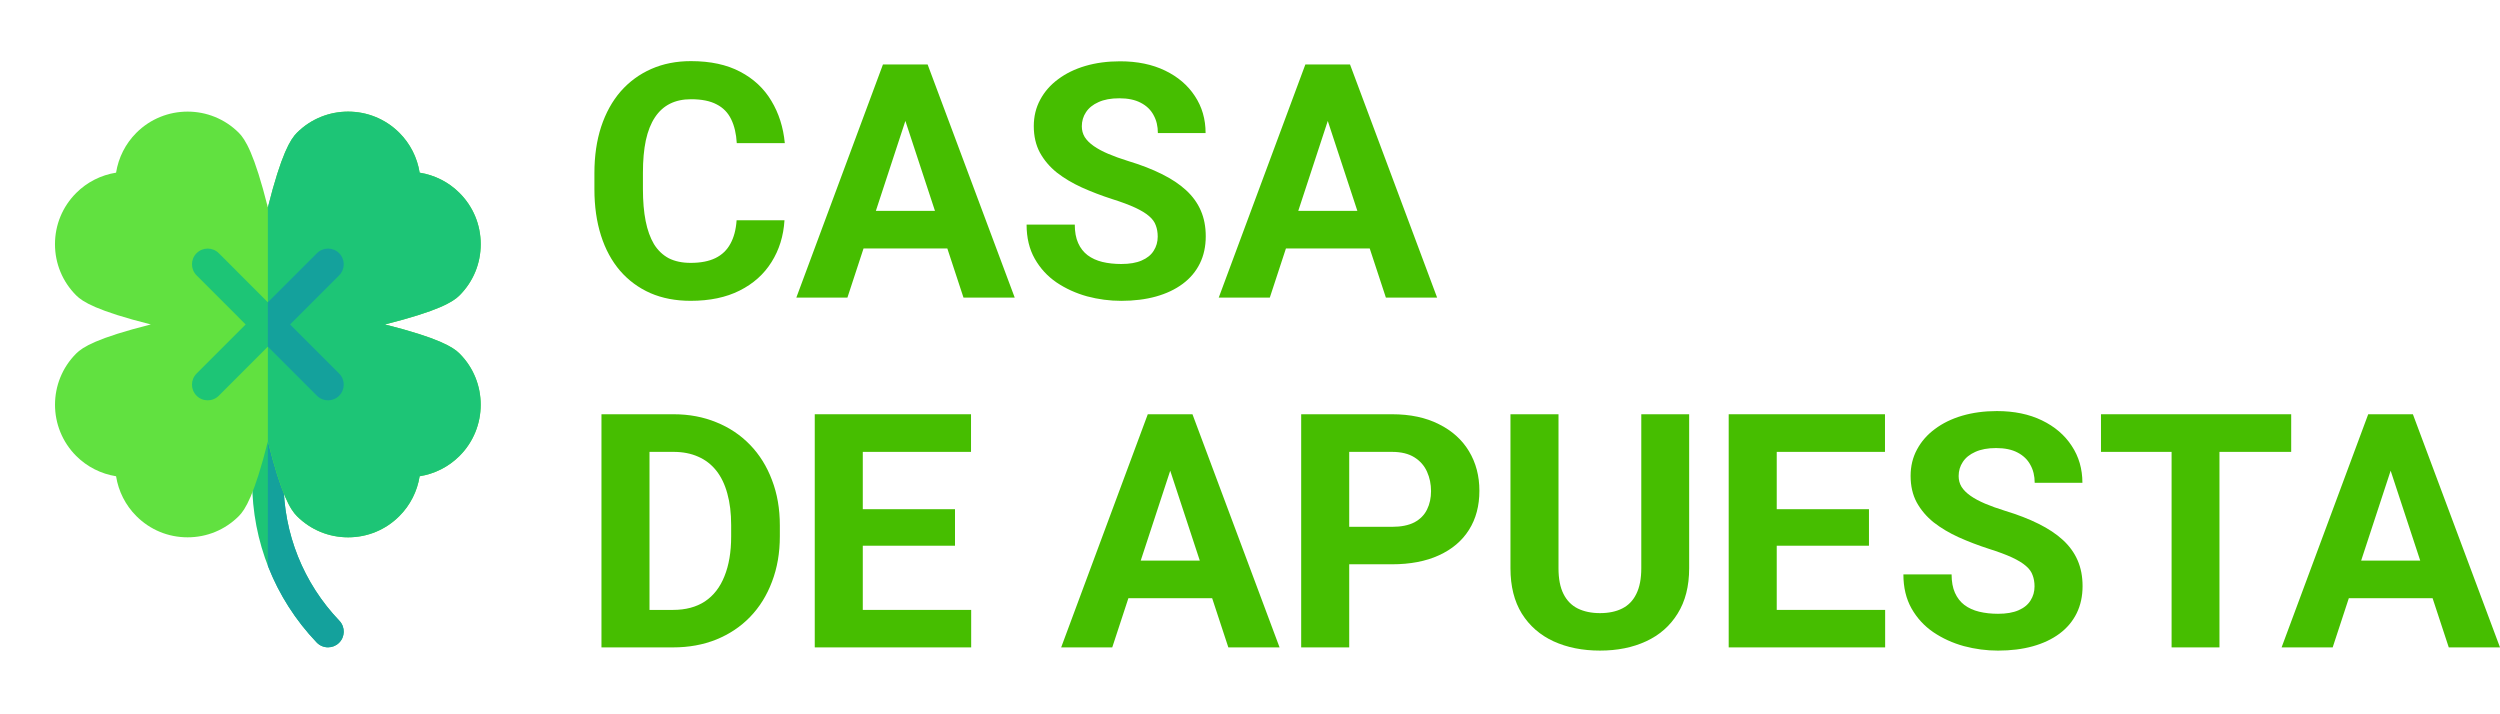 <svg width="140" height="40" viewBox="0 0 140 40" fill="none" xmlns="http://www.w3.org/2000/svg">
<path d="M134.181 25.431L130.63 36.254H127.769L132.62 23.198H134.441L134.181 25.431ZM137.131 36.254L133.571 25.431L133.284 23.198H135.122L140 36.254H137.131ZM136.969 31.394V33.501H130.074V31.394H136.969Z" fill="#46BE00"/>
<path d="M124.29 23.198V36.254H121.609V23.198H124.29ZM128.307 23.198V25.305H117.655V23.198H128.307Z" fill="#46BE00"/>
<path d="M113.934 32.838C113.934 32.605 113.898 32.396 113.826 32.211C113.76 32.02 113.635 31.846 113.45 31.691C113.264 31.529 113.004 31.371 112.67 31.215C112.335 31.06 111.901 30.899 111.369 30.731C110.778 30.54 110.216 30.325 109.684 30.086C109.158 29.846 108.691 29.569 108.285 29.252C107.884 28.929 107.567 28.555 107.334 28.131C107.107 27.706 106.994 27.213 106.994 26.651C106.994 26.107 107.113 25.614 107.352 25.172C107.591 24.724 107.926 24.341 108.357 24.024C108.787 23.701 109.295 23.453 109.881 23.28C110.473 23.107 111.121 23.02 111.827 23.02C112.789 23.02 113.629 23.193 114.346 23.54C115.064 23.887 115.62 24.362 116.014 24.966C116.415 25.569 116.615 26.26 116.615 27.037H113.943C113.943 26.654 113.862 26.32 113.701 26.033C113.545 25.74 113.306 25.51 112.983 25.342C112.667 25.175 112.266 25.091 111.782 25.091C111.316 25.091 110.927 25.163 110.616 25.306C110.305 25.444 110.072 25.632 109.917 25.871C109.761 26.104 109.684 26.367 109.684 26.66C109.684 26.882 109.737 27.082 109.845 27.261C109.959 27.441 110.126 27.608 110.347 27.763C110.568 27.919 110.84 28.065 111.163 28.203C111.486 28.34 111.86 28.475 112.284 28.606C112.995 28.821 113.62 29.064 114.158 29.332C114.702 29.602 115.156 29.903 115.521 30.238C115.886 30.573 116.161 30.952 116.346 31.377C116.531 31.801 116.624 32.282 116.624 32.821C116.624 33.388 116.513 33.897 116.292 34.345C116.071 34.793 115.751 35.173 115.333 35.484C114.914 35.794 114.415 36.031 113.835 36.192C113.255 36.353 112.607 36.434 111.889 36.434C111.244 36.434 110.607 36.35 109.979 36.183C109.352 36.01 108.781 35.75 108.267 35.403C107.759 35.056 107.352 34.614 107.047 34.076C106.743 33.538 106.59 32.901 106.59 32.166H109.289C109.289 32.572 109.352 32.916 109.477 33.197C109.603 33.478 109.779 33.705 110.006 33.879C110.24 34.052 110.515 34.178 110.831 34.255C111.154 34.333 111.507 34.372 111.889 34.372C112.356 34.372 112.738 34.306 113.037 34.175C113.342 34.043 113.566 33.861 113.71 33.627C113.859 33.394 113.934 33.131 113.934 32.838Z" fill="#46BE00"/>
<path d="M105.568 34.155V36.254H98.619V34.155H105.568ZM99.497 23.198V36.254H96.807V23.198H99.497ZM104.662 28.515V30.56H98.619V28.515H104.662ZM105.559 23.198V25.305H98.619V23.198H105.559Z" fill="#46BE00"/>
<path d="M91.912 23.198H94.593V31.824C94.593 32.828 94.377 33.674 93.947 34.362C93.523 35.049 92.934 35.566 92.181 35.913C91.433 36.26 90.573 36.433 89.598 36.433C88.624 36.433 87.757 36.26 86.998 35.913C86.245 35.566 85.653 35.049 85.222 34.362C84.798 33.674 84.586 32.828 84.586 31.824V23.198H87.276V31.824C87.276 32.41 87.368 32.888 87.554 33.259C87.739 33.629 88.005 33.901 88.352 34.075C88.704 34.248 89.12 34.335 89.598 34.335C90.088 34.335 90.504 34.248 90.845 34.075C91.191 33.901 91.454 33.629 91.634 33.259C91.819 32.888 91.912 32.41 91.912 31.824V23.198Z" fill="#46BE00"/>
<path d="M77.951 31.6H74.624V29.502H77.951C78.465 29.502 78.883 29.418 79.206 29.251C79.529 29.077 79.765 28.838 79.914 28.533C80.064 28.228 80.138 27.885 80.138 27.502C80.138 27.114 80.064 26.752 79.914 26.417C79.765 26.082 79.529 25.813 79.206 25.61C78.883 25.407 78.465 25.305 77.951 25.305H75.556V36.254H72.866V23.198H77.951C78.973 23.198 79.848 23.383 80.578 23.754C81.313 24.119 81.875 24.624 82.263 25.269C82.652 25.915 82.846 26.653 82.846 27.484C82.846 28.327 82.652 29.056 82.263 29.672C81.875 30.288 81.313 30.763 80.578 31.098C79.848 31.433 78.973 31.6 77.951 31.6Z" fill="#46BE00"/>
<path d="M65.837 25.431L62.286 36.254H59.425L64.276 23.198H66.097L65.837 25.431ZM68.787 36.254L65.227 25.431L64.94 23.198H66.778L71.656 36.254H68.787ZM68.625 31.394V33.501H61.73V31.394H68.625Z" fill="#46BE00"/>
<path d="M54.386 34.155V36.254H47.437V34.155H54.386ZM48.316 23.198V36.254H45.626V23.198H48.316ZM53.48 28.515V30.56H47.437V28.515H53.48ZM54.377 23.198V25.305H47.437V23.198H54.377Z" fill="#46BE00"/>
<path d="M37.69 36.254H34.848L34.865 34.155H37.69C38.395 34.155 38.99 33.997 39.474 33.68C39.959 33.357 40.323 32.888 40.568 32.272C40.819 31.657 40.945 30.913 40.945 30.04V29.403C40.945 28.734 40.873 28.145 40.73 27.637C40.592 27.128 40.386 26.701 40.111 26.354C39.836 26.008 39.498 25.748 39.098 25.574C38.697 25.395 38.237 25.305 37.717 25.305H34.794V23.198H37.717C38.59 23.198 39.388 23.348 40.111 23.646C40.84 23.939 41.471 24.361 42.003 24.911C42.535 25.461 42.944 26.118 43.231 26.883C43.524 27.643 43.671 28.488 43.671 29.421V30.04C43.671 30.966 43.524 31.812 43.231 32.577C42.944 33.342 42.535 34 42.003 34.55C41.477 35.094 40.846 35.515 40.111 35.814C39.382 36.107 38.575 36.254 37.69 36.254ZM36.372 23.198V36.254H33.682V23.198H36.372Z" fill="#46BE00"/>
<path d="M74.66 5.844L71.109 16.667H68.249L73.1 3.611H74.92L74.66 5.844ZM77.61 16.667L74.05 5.844L73.763 3.611H75.601L80.479 16.667H77.61ZM77.448 11.807V13.914H70.553V11.807H77.448Z" fill="#46BE00"/>
<path d="M64.832 13.251C64.832 13.018 64.796 12.809 64.725 12.623C64.659 12.432 64.533 12.259 64.348 12.103C64.163 11.942 63.903 11.784 63.568 11.628C63.233 11.473 62.8 11.311 62.268 11.144C61.676 10.953 61.114 10.737 60.582 10.498C60.056 10.259 59.59 9.981 59.183 9.664C58.783 9.342 58.466 8.968 58.233 8.544C58.006 8.119 57.892 7.626 57.892 7.064C57.892 6.52 58.012 6.027 58.251 5.585C58.49 5.136 58.825 4.754 59.255 4.437C59.685 4.114 60.194 3.866 60.779 3.693C61.371 3.519 62.02 3.433 62.725 3.433C63.688 3.433 64.527 3.606 65.245 3.953C65.962 4.299 66.518 4.775 66.912 5.378C67.313 5.982 67.513 6.672 67.513 7.45H64.841C64.841 7.067 64.76 6.732 64.599 6.445C64.444 6.152 64.205 5.922 63.882 5.755C63.565 5.587 63.164 5.504 62.68 5.504C62.214 5.504 61.825 5.576 61.515 5.719C61.204 5.856 60.971 6.045 60.815 6.284C60.66 6.517 60.582 6.78 60.582 7.073C60.582 7.294 60.636 7.494 60.743 7.674C60.857 7.853 61.024 8.02 61.246 8.176C61.467 8.331 61.739 8.478 62.062 8.615C62.384 8.753 62.758 8.887 63.182 9.019C63.894 9.234 64.518 9.476 65.056 9.745C65.6 10.014 66.055 10.316 66.419 10.651C66.784 10.985 67.059 11.365 67.244 11.79C67.43 12.214 67.522 12.695 67.522 13.233C67.522 13.801 67.412 14.309 67.191 14.757C66.969 15.206 66.65 15.585 66.231 15.896C65.813 16.207 65.314 16.443 64.734 16.605C64.154 16.766 63.505 16.847 62.788 16.847C62.142 16.847 61.506 16.763 60.878 16.596C60.25 16.422 59.679 16.162 59.165 15.816C58.657 15.469 58.251 15.026 57.946 14.488C57.641 13.95 57.489 13.314 57.489 12.579H60.188C60.188 12.985 60.25 13.329 60.376 13.61C60.501 13.891 60.678 14.118 60.905 14.291C61.138 14.464 61.413 14.59 61.73 14.668C62.053 14.745 62.405 14.784 62.788 14.784C63.254 14.784 63.637 14.719 63.936 14.587C64.24 14.456 64.465 14.273 64.608 14.04C64.757 13.807 64.832 13.544 64.832 13.251Z" fill="#46BE00"/>
<path d="M51.005 5.844L47.455 16.667H44.594L49.445 3.611H51.266L51.005 5.844ZM53.956 16.667L50.396 5.844L50.109 3.611H51.947L56.825 16.667H53.956ZM53.794 11.807V13.914H46.899V11.807H53.794Z" fill="#46BE00"/>
<path d="M41.25 12.336H43.931C43.877 13.214 43.635 13.995 43.205 14.676C42.78 15.357 42.185 15.889 41.42 16.272C40.661 16.655 39.746 16.846 38.676 16.846C37.839 16.846 37.089 16.703 36.426 16.416C35.762 16.123 35.194 15.704 34.722 15.16C34.256 14.616 33.9 13.959 33.655 13.188C33.41 12.416 33.287 11.553 33.287 10.596V9.691C33.287 8.734 33.413 7.87 33.664 7.099C33.921 6.322 34.286 5.662 34.758 5.118C35.236 4.574 35.807 4.155 36.471 3.862C37.134 3.569 37.875 3.423 38.694 3.423C39.782 3.423 40.7 3.62 41.447 4.015C42.2 4.409 42.783 4.953 43.196 5.647C43.614 6.34 43.865 7.129 43.949 8.014H41.259C41.229 7.488 41.124 7.042 40.945 6.678C40.766 6.307 40.494 6.029 40.129 5.844C39.77 5.653 39.292 5.557 38.694 5.557C38.246 5.557 37.854 5.641 37.52 5.808C37.185 5.975 36.904 6.229 36.677 6.57C36.45 6.911 36.279 7.341 36.166 7.861C36.058 8.375 36.004 8.979 36.004 9.673V10.596C36.004 11.272 36.055 11.867 36.157 12.381C36.258 12.889 36.414 13.319 36.623 13.672C36.838 14.018 37.113 14.281 37.448 14.461C37.789 14.634 38.198 14.721 38.676 14.721C39.238 14.721 39.702 14.631 40.066 14.452C40.431 14.273 40.709 14.007 40.9 13.654C41.097 13.301 41.214 12.862 41.25 12.336Z" fill="#46BE00"/>
<g clip-path="url(#clip0_3030_1613)">
<path d="M18.37 36.25C18.138 36.25 17.907 36.159 17.734 35.978C15.404 33.537 14.121 30.335 14.121 26.96V23.682C14.121 23.196 14.515 22.803 15 22.803C15.486 22.803 15.879 23.196 15.879 23.682V26.96C15.879 29.881 16.989 32.652 19.006 34.764C19.341 35.116 19.328 35.672 18.977 36.007C18.806 36.17 18.588 36.25 18.37 36.25Z" fill="#1DC576"/>
<path d="M15.879 26.96V23.681C15.879 23.196 15.486 22.802 15 22.802C15 22.802 15 22.802 15 22.802V31.679C15.612 33.261 16.534 34.72 17.734 35.978C17.907 36.159 18.138 36.25 18.37 36.25C18.588 36.25 18.806 36.169 18.977 36.007C19.328 35.672 19.341 35.115 19.006 34.764C16.989 32.652 15.879 29.88 15.879 26.96Z" fill="#14A19C"/>
<path d="M19.495 30.09C18.412 30.09 17.393 29.669 16.627 28.902C16.268 28.543 15.76 27.741 15 24.723C14.239 27.742 13.732 28.544 13.373 28.902C12.607 29.669 11.588 30.09 10.505 30.09C9.421 30.09 8.403 29.669 7.637 28.902C7.027 28.293 6.633 27.509 6.5 26.67C5.661 26.537 4.877 26.143 4.267 25.533C2.685 23.951 2.685 21.378 4.267 19.797C4.626 19.437 5.428 18.93 8.446 18.169C5.427 17.408 4.626 16.901 4.267 16.542C3.501 15.776 3.079 14.757 3.079 13.674C3.079 12.591 3.501 11.572 4.267 10.806C4.877 10.196 5.661 9.802 6.5 9.669C6.633 8.83 7.027 8.046 7.637 7.436C9.218 5.855 11.791 5.855 13.373 7.436C13.732 7.795 14.24 8.597 15 11.615C15.761 8.597 16.268 7.795 16.627 7.436C18.209 5.855 20.782 5.855 22.363 7.436C22.974 8.046 23.367 8.83 23.5 9.669C24.339 9.802 25.123 10.196 25.733 10.806C26.499 11.572 26.921 12.591 26.921 13.674C26.921 14.757 26.499 15.776 25.733 16.542C25.374 16.901 24.572 17.409 21.554 18.169C24.573 18.93 25.374 19.438 25.733 19.797C27.315 21.378 27.315 23.951 25.733 25.533C25.123 26.143 24.339 26.537 23.5 26.67C23.367 27.508 22.974 28.292 22.363 28.902C21.597 29.669 20.579 30.09 19.495 30.09Z" fill="#61E140"/>
<path d="M16.243 18.17L18.991 15.421C19.335 15.078 19.335 14.522 18.991 14.178C18.648 13.835 18.091 13.835 17.748 14.178L15 16.927L12.252 14.178C11.909 13.835 11.352 13.835 11.009 14.178C10.665 14.521 10.665 15.078 11.009 15.421L13.757 18.17L11.009 20.918C10.665 21.261 10.665 21.818 11.009 22.161C11.18 22.333 11.405 22.418 11.63 22.418C11.855 22.418 12.08 22.333 12.252 22.161L15 19.413L17.748 22.161C17.92 22.333 18.145 22.418 18.37 22.418C18.595 22.418 18.82 22.333 18.991 22.161C19.334 21.818 19.334 21.261 18.991 20.918L16.243 18.17Z" fill="#1DC576"/>
<path d="M15 24.723C15.76 27.741 16.268 28.543 16.627 28.902C17.393 29.669 18.412 30.09 19.495 30.09C20.579 30.09 21.597 29.669 22.363 28.902C22.973 28.292 23.367 27.508 23.5 26.67C24.339 26.537 25.123 26.143 25.733 25.533C27.315 23.951 27.315 21.378 25.733 19.797C25.374 19.438 24.573 18.93 21.554 18.169C24.572 17.409 25.374 16.901 25.733 16.542C26.499 15.776 26.921 14.757 26.921 13.674C26.921 12.59 26.499 11.572 25.733 10.806C25.123 10.196 24.339 9.802 23.5 9.669C23.367 8.83 22.973 8.046 22.363 7.436C20.782 5.855 18.209 5.855 16.627 7.436C16.268 7.795 15.761 8.597 15 11.615V24.724C15 24.724 15 24.724 15 24.723Z" fill="#1DC576"/>
<path d="M18.991 14.178C18.648 13.835 18.092 13.835 17.748 14.178L15 16.927L15 16.927V19.413L15 19.413L17.748 22.161C17.92 22.333 18.145 22.419 18.37 22.419C18.595 22.419 18.82 22.333 18.991 22.161C19.335 21.818 19.335 21.261 18.991 20.918L16.243 18.17L18.991 15.421C19.335 15.078 19.335 14.522 18.991 14.178Z" fill="#14A19C"/>
</g>
<defs>
<clipPath id="clip0_3030_1613">
<rect width="30" height="30" fill="white" transform="translate(0 6.25)"/>
</clipPath>
</defs>
</svg>
